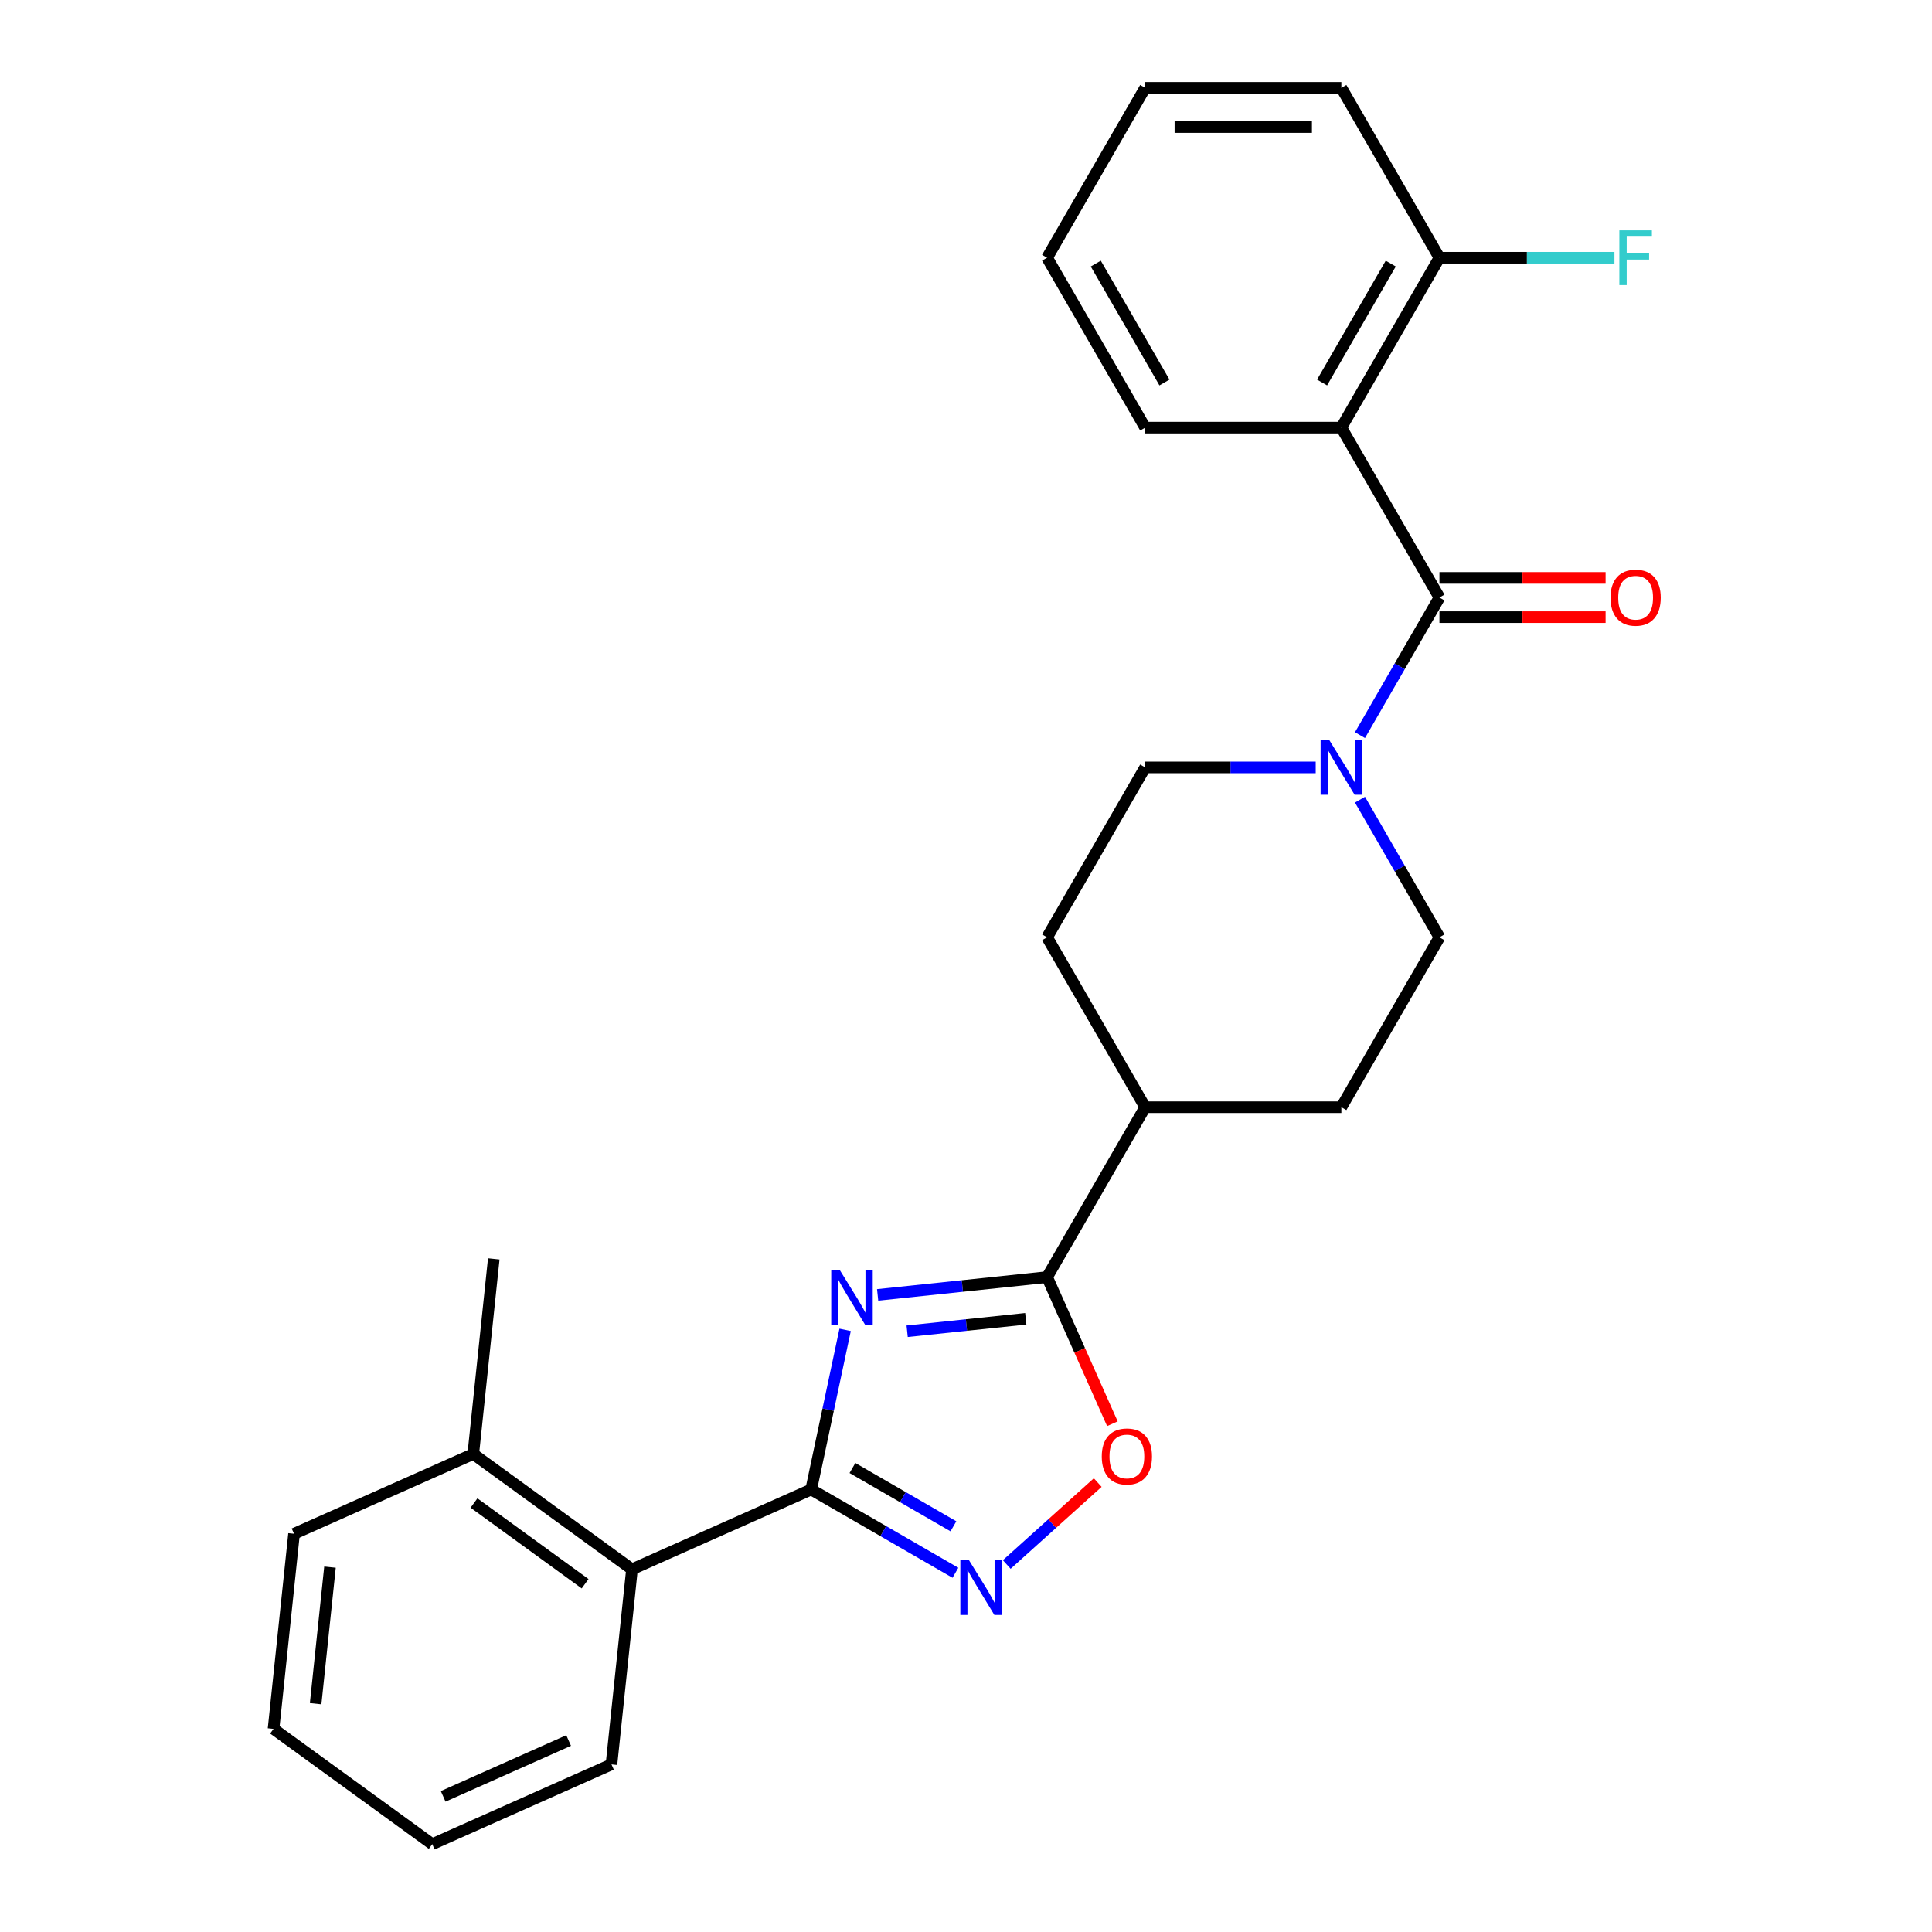 <?xml version='1.0' encoding='iso-8859-1'?>
<svg version='1.1' baseProfile='full'
              xmlns='http://www.w3.org/2000/svg'
                      xmlns:rdkit='http://www.rdkit.org/xml'
                      xmlns:xlink='http://www.w3.org/1999/xlink'
                  xml:space='preserve'
width='1000px' height='1000px' viewBox='0 0 1000 1000'>
<!-- END OF HEADER -->
<rect style='opacity:1.0;fill:#FFFFFF;stroke:none' width='1000' height='1000' x='0' y='0'> </rect>
<path class='bond-0' d='M 437.436,688.333 L 428.655,729.646' style='fill:none;fill-rule:evenodd;stroke:#0000FF;stroke-width:6px;stroke-linecap:butt;stroke-linejoin:miter;stroke-opacity:1' />
<path class='bond-0' d='M 428.655,729.646 L 419.874,770.958' style='fill:none;fill-rule:evenodd;stroke:#000000;stroke-width:6px;stroke-linecap:butt;stroke-linejoin:miter;stroke-opacity:1' />
<path class='bond-3' d='M 454.264,670.239 L 498.118,665.63' style='fill:none;fill-rule:evenodd;stroke:#0000FF;stroke-width:6px;stroke-linecap:butt;stroke-linejoin:miter;stroke-opacity:1' />
<path class='bond-3' d='M 498.118,665.63 L 541.972,661.021' style='fill:none;fill-rule:evenodd;stroke:#000000;stroke-width:6px;stroke-linecap:butt;stroke-linejoin:miter;stroke-opacity:1' />
<path class='bond-3' d='M 469.543,689.053 L 500.241,685.827' style='fill:none;fill-rule:evenodd;stroke:#0000FF;stroke-width:6px;stroke-linecap:butt;stroke-linejoin:miter;stroke-opacity:1' />
<path class='bond-3' d='M 500.241,685.827 L 530.938,682.601' style='fill:none;fill-rule:evenodd;stroke:#000000;stroke-width:6px;stroke-linecap:butt;stroke-linejoin:miter;stroke-opacity:1' />
<path class='bond-2' d='M 419.874,770.958 L 457.204,792.51' style='fill:none;fill-rule:evenodd;stroke:#000000;stroke-width:6px;stroke-linecap:butt;stroke-linejoin:miter;stroke-opacity:1' />
<path class='bond-2' d='M 457.204,792.51 L 494.533,814.063' style='fill:none;fill-rule:evenodd;stroke:#0000FF;stroke-width:6px;stroke-linecap:butt;stroke-linejoin:miter;stroke-opacity:1' />
<path class='bond-2' d='M 441.227,759.836 L 467.358,774.923' style='fill:none;fill-rule:evenodd;stroke:#000000;stroke-width:6px;stroke-linecap:butt;stroke-linejoin:miter;stroke-opacity:1' />
<path class='bond-2' d='M 467.358,774.923 L 493.489,790.009' style='fill:none;fill-rule:evenodd;stroke:#0000FF;stroke-width:6px;stroke-linecap:butt;stroke-linejoin:miter;stroke-opacity:1' />
<path class='bond-7' d='M 419.874,770.958 L 327.111,812.259' style='fill:none;fill-rule:evenodd;stroke:#000000;stroke-width:6px;stroke-linecap:butt;stroke-linejoin:miter;stroke-opacity:1' />
<path class='bond-1' d='M 745.056,309.269 L 724.491,344.888' style='fill:none;fill-rule:evenodd;stroke:#000000;stroke-width:6px;stroke-linecap:butt;stroke-linejoin:miter;stroke-opacity:1' />
<path class='bond-1' d='M 724.491,344.888 L 703.926,380.508' style='fill:none;fill-rule:evenodd;stroke:#0000FF;stroke-width:6px;stroke-linecap:butt;stroke-linejoin:miter;stroke-opacity:1' />
<path class='bond-4' d='M 745.056,309.269 L 694.285,221.331' style='fill:none;fill-rule:evenodd;stroke:#000000;stroke-width:6px;stroke-linecap:butt;stroke-linejoin:miter;stroke-opacity:1' />
<path class='bond-10' d='M 745.056,319.423 L 788.057,319.423' style='fill:none;fill-rule:evenodd;stroke:#000000;stroke-width:6px;stroke-linecap:butt;stroke-linejoin:miter;stroke-opacity:1' />
<path class='bond-10' d='M 788.057,319.423 L 831.059,319.423' style='fill:none;fill-rule:evenodd;stroke:#FF0000;stroke-width:6px;stroke-linecap:butt;stroke-linejoin:miter;stroke-opacity:1' />
<path class='bond-10' d='M 745.056,299.114 L 788.057,299.114' style='fill:none;fill-rule:evenodd;stroke:#000000;stroke-width:6px;stroke-linecap:butt;stroke-linejoin:miter;stroke-opacity:1' />
<path class='bond-10' d='M 788.057,299.114 L 831.059,299.114' style='fill:none;fill-rule:evenodd;stroke:#FF0000;stroke-width:6px;stroke-linecap:butt;stroke-linejoin:miter;stroke-opacity:1' />
<path class='bond-26' d='M 521.091,809.773 L 544.636,788.573' style='fill:none;fill-rule:evenodd;stroke:#0000FF;stroke-width:6px;stroke-linecap:butt;stroke-linejoin:miter;stroke-opacity:1' />
<path class='bond-26' d='M 544.636,788.573 L 568.181,767.373' style='fill:none;fill-rule:evenodd;stroke:#FF0000;stroke-width:6px;stroke-linecap:butt;stroke-linejoin:miter;stroke-opacity:1' />
<path class='bond-6' d='M 541.972,661.021 L 558.869,698.973' style='fill:none;fill-rule:evenodd;stroke:#000000;stroke-width:6px;stroke-linecap:butt;stroke-linejoin:miter;stroke-opacity:1' />
<path class='bond-6' d='M 558.869,698.973 L 575.767,736.925' style='fill:none;fill-rule:evenodd;stroke:#FF0000;stroke-width:6px;stroke-linecap:butt;stroke-linejoin:miter;stroke-opacity:1' />
<path class='bond-8' d='M 541.972,661.021 L 592.743,573.083' style='fill:none;fill-rule:evenodd;stroke:#000000;stroke-width:6px;stroke-linecap:butt;stroke-linejoin:miter;stroke-opacity:1' />
<path class='bond-9' d='M 694.285,221.331 L 745.056,133.393' style='fill:none;fill-rule:evenodd;stroke:#000000;stroke-width:6px;stroke-linecap:butt;stroke-linejoin:miter;stroke-opacity:1' />
<path class='bond-9' d='M 684.313,197.986 L 719.852,136.429' style='fill:none;fill-rule:evenodd;stroke:#000000;stroke-width:6px;stroke-linecap:butt;stroke-linejoin:miter;stroke-opacity:1' />
<path class='bond-17' d='M 694.285,221.331 L 592.743,221.331' style='fill:none;fill-rule:evenodd;stroke:#000000;stroke-width:6px;stroke-linecap:butt;stroke-linejoin:miter;stroke-opacity:1' />
<path class='bond-5' d='M 681.006,397.207 L 636.874,397.207' style='fill:none;fill-rule:evenodd;stroke:#0000FF;stroke-width:6px;stroke-linecap:butt;stroke-linejoin:miter;stroke-opacity:1' />
<path class='bond-5' d='M 636.874,397.207 L 592.743,397.207' style='fill:none;fill-rule:evenodd;stroke:#000000;stroke-width:6px;stroke-linecap:butt;stroke-linejoin:miter;stroke-opacity:1' />
<path class='bond-27' d='M 703.926,413.905 L 724.491,449.525' style='fill:none;fill-rule:evenodd;stroke:#0000FF;stroke-width:6px;stroke-linecap:butt;stroke-linejoin:miter;stroke-opacity:1' />
<path class='bond-27' d='M 724.491,449.525 L 745.056,485.145' style='fill:none;fill-rule:evenodd;stroke:#000000;stroke-width:6px;stroke-linecap:butt;stroke-linejoin:miter;stroke-opacity:1' />
<path class='bond-13' d='M 327.111,812.259 L 244.961,752.574' style='fill:none;fill-rule:evenodd;stroke:#000000;stroke-width:6px;stroke-linecap:butt;stroke-linejoin:miter;stroke-opacity:1' />
<path class='bond-13' d='M 302.851,819.736 L 245.347,777.956' style='fill:none;fill-rule:evenodd;stroke:#000000;stroke-width:6px;stroke-linecap:butt;stroke-linejoin:miter;stroke-opacity:1' />
<path class='bond-18' d='M 327.111,812.259 L 316.497,913.245' style='fill:none;fill-rule:evenodd;stroke:#000000;stroke-width:6px;stroke-linecap:butt;stroke-linejoin:miter;stroke-opacity:1' />
<path class='bond-14' d='M 592.743,573.083 L 694.285,573.083' style='fill:none;fill-rule:evenodd;stroke:#000000;stroke-width:6px;stroke-linecap:butt;stroke-linejoin:miter;stroke-opacity:1' />
<path class='bond-15' d='M 592.743,573.083 L 541.972,485.145' style='fill:none;fill-rule:evenodd;stroke:#000000;stroke-width:6px;stroke-linecap:butt;stroke-linejoin:miter;stroke-opacity:1' />
<path class='bond-16' d='M 745.056,133.393 L 790.347,133.393' style='fill:none;fill-rule:evenodd;stroke:#000000;stroke-width:6px;stroke-linecap:butt;stroke-linejoin:miter;stroke-opacity:1' />
<path class='bond-16' d='M 790.347,133.393 L 835.639,133.393' style='fill:none;fill-rule:evenodd;stroke:#33CCCC;stroke-width:6px;stroke-linecap:butt;stroke-linejoin:miter;stroke-opacity:1' />
<path class='bond-19' d='M 745.056,133.393 L 694.285,45.455' style='fill:none;fill-rule:evenodd;stroke:#000000;stroke-width:6px;stroke-linecap:butt;stroke-linejoin:miter;stroke-opacity:1' />
<path class='bond-11' d='M 592.743,397.207 L 541.972,485.145' style='fill:none;fill-rule:evenodd;stroke:#000000;stroke-width:6px;stroke-linecap:butt;stroke-linejoin:miter;stroke-opacity:1' />
<path class='bond-12' d='M 745.056,485.145 L 694.285,573.083' style='fill:none;fill-rule:evenodd;stroke:#000000;stroke-width:6px;stroke-linecap:butt;stroke-linejoin:miter;stroke-opacity:1' />
<path class='bond-20' d='M 244.961,752.574 L 255.575,651.588' style='fill:none;fill-rule:evenodd;stroke:#000000;stroke-width:6px;stroke-linecap:butt;stroke-linejoin:miter;stroke-opacity:1' />
<path class='bond-21' d='M 244.961,752.574 L 152.198,793.875' style='fill:none;fill-rule:evenodd;stroke:#000000;stroke-width:6px;stroke-linecap:butt;stroke-linejoin:miter;stroke-opacity:1' />
<path class='bond-22' d='M 592.743,221.331 L 541.972,133.393' style='fill:none;fill-rule:evenodd;stroke:#000000;stroke-width:6px;stroke-linecap:butt;stroke-linejoin:miter;stroke-opacity:1' />
<path class='bond-22' d='M 602.715,197.986 L 567.175,136.429' style='fill:none;fill-rule:evenodd;stroke:#000000;stroke-width:6px;stroke-linecap:butt;stroke-linejoin:miter;stroke-opacity:1' />
<path class='bond-23' d='M 316.497,913.245 L 223.733,954.545' style='fill:none;fill-rule:evenodd;stroke:#000000;stroke-width:6px;stroke-linecap:butt;stroke-linejoin:miter;stroke-opacity:1' />
<path class='bond-23' d='M 294.322,900.887 L 229.388,929.798' style='fill:none;fill-rule:evenodd;stroke:#000000;stroke-width:6px;stroke-linecap:butt;stroke-linejoin:miter;stroke-opacity:1' />
<path class='bond-29' d='M 694.285,45.455 L 592.743,45.455' style='fill:none;fill-rule:evenodd;stroke:#000000;stroke-width:6px;stroke-linecap:butt;stroke-linejoin:miter;stroke-opacity:1' />
<path class='bond-29' d='M 679.053,65.763 L 607.974,65.763' style='fill:none;fill-rule:evenodd;stroke:#000000;stroke-width:6px;stroke-linecap:butt;stroke-linejoin:miter;stroke-opacity:1' />
<path class='bond-28' d='M 152.198,793.875 L 141.584,894.861' style='fill:none;fill-rule:evenodd;stroke:#000000;stroke-width:6px;stroke-linecap:butt;stroke-linejoin:miter;stroke-opacity:1' />
<path class='bond-28' d='M 170.803,811.145 L 163.373,881.835' style='fill:none;fill-rule:evenodd;stroke:#000000;stroke-width:6px;stroke-linecap:butt;stroke-linejoin:miter;stroke-opacity:1' />
<path class='bond-25' d='M 541.972,133.393 L 592.743,45.455' style='fill:none;fill-rule:evenodd;stroke:#000000;stroke-width:6px;stroke-linecap:butt;stroke-linejoin:miter;stroke-opacity:1' />
<path class='bond-24' d='M 223.733,954.545 L 141.584,894.861' style='fill:none;fill-rule:evenodd;stroke:#000000;stroke-width:6px;stroke-linecap:butt;stroke-linejoin:miter;stroke-opacity:1' />
<path  class='atom-0' d='M 434.726 657.475
L 444.006 672.475
Q 444.926 673.955, 446.406 676.635
Q 447.886 679.315, 447.966 679.475
L 447.966 657.475
L 451.726 657.475
L 451.726 685.795
L 447.846 685.795
L 437.886 669.395
Q 436.726 667.475, 435.486 665.275
Q 434.286 663.075, 433.926 662.395
L 433.926 685.795
L 430.246 685.795
L 430.246 657.475
L 434.726 657.475
' fill='#0000FF'/>
<path  class='atom-3' d='M 501.552 807.569
L 510.832 822.569
Q 511.752 824.049, 513.232 826.729
Q 514.712 829.409, 514.792 829.569
L 514.792 807.569
L 518.552 807.569
L 518.552 835.889
L 514.672 835.889
L 504.712 819.489
Q 503.552 817.569, 502.312 815.369
Q 501.112 813.169, 500.752 812.489
L 500.752 835.889
L 497.072 835.889
L 497.072 807.569
L 501.552 807.569
' fill='#0000FF'/>
<path  class='atom-6' d='M 688.025 383.047
L 697.305 398.047
Q 698.225 399.527, 699.705 402.207
Q 701.185 404.887, 701.265 405.047
L 701.265 383.047
L 705.025 383.047
L 705.025 411.367
L 701.145 411.367
L 691.185 394.967
Q 690.025 393.047, 688.785 390.847
Q 687.585 388.647, 687.225 387.967
L 687.225 411.367
L 683.545 411.367
L 683.545 383.047
L 688.025 383.047
' fill='#0000FF'/>
<path  class='atom-7' d='M 570.272 753.864
Q 570.272 747.064, 573.632 743.264
Q 576.992 739.464, 583.272 739.464
Q 589.552 739.464, 592.912 743.264
Q 596.272 747.064, 596.272 753.864
Q 596.272 760.744, 592.872 764.664
Q 589.472 768.544, 583.272 768.544
Q 577.032 768.544, 573.632 764.664
Q 570.272 760.784, 570.272 753.864
M 583.272 765.344
Q 587.592 765.344, 589.912 762.464
Q 592.272 759.544, 592.272 753.864
Q 592.272 748.304, 589.912 745.504
Q 587.592 742.664, 583.272 742.664
Q 578.952 742.664, 576.592 745.464
Q 574.272 748.264, 574.272 753.864
Q 574.272 759.584, 576.592 762.464
Q 578.952 765.344, 583.272 765.344
' fill='#FF0000'/>
<path  class='atom-11' d='M 833.598 309.349
Q 833.598 302.549, 836.958 298.749
Q 840.318 294.949, 846.598 294.949
Q 852.878 294.949, 856.238 298.749
Q 859.598 302.549, 859.598 309.349
Q 859.598 316.229, 856.198 320.149
Q 852.798 324.029, 846.598 324.029
Q 840.358 324.029, 836.958 320.149
Q 833.598 316.269, 833.598 309.349
M 846.598 320.829
Q 850.918 320.829, 853.238 317.949
Q 855.598 315.029, 855.598 309.349
Q 855.598 303.789, 853.238 300.989
Q 850.918 298.149, 846.598 298.149
Q 842.278 298.149, 839.918 300.949
Q 837.598 303.749, 837.598 309.349
Q 837.598 315.069, 839.918 317.949
Q 842.278 320.829, 846.598 320.829
' fill='#FF0000'/>
<path  class='atom-17' d='M 838.178 119.233
L 855.018 119.233
L 855.018 122.473
L 841.978 122.473
L 841.978 131.073
L 853.578 131.073
L 853.578 134.353
L 841.978 134.353
L 841.978 147.553
L 838.178 147.553
L 838.178 119.233
' fill='#33CCCC'/>
</svg>
